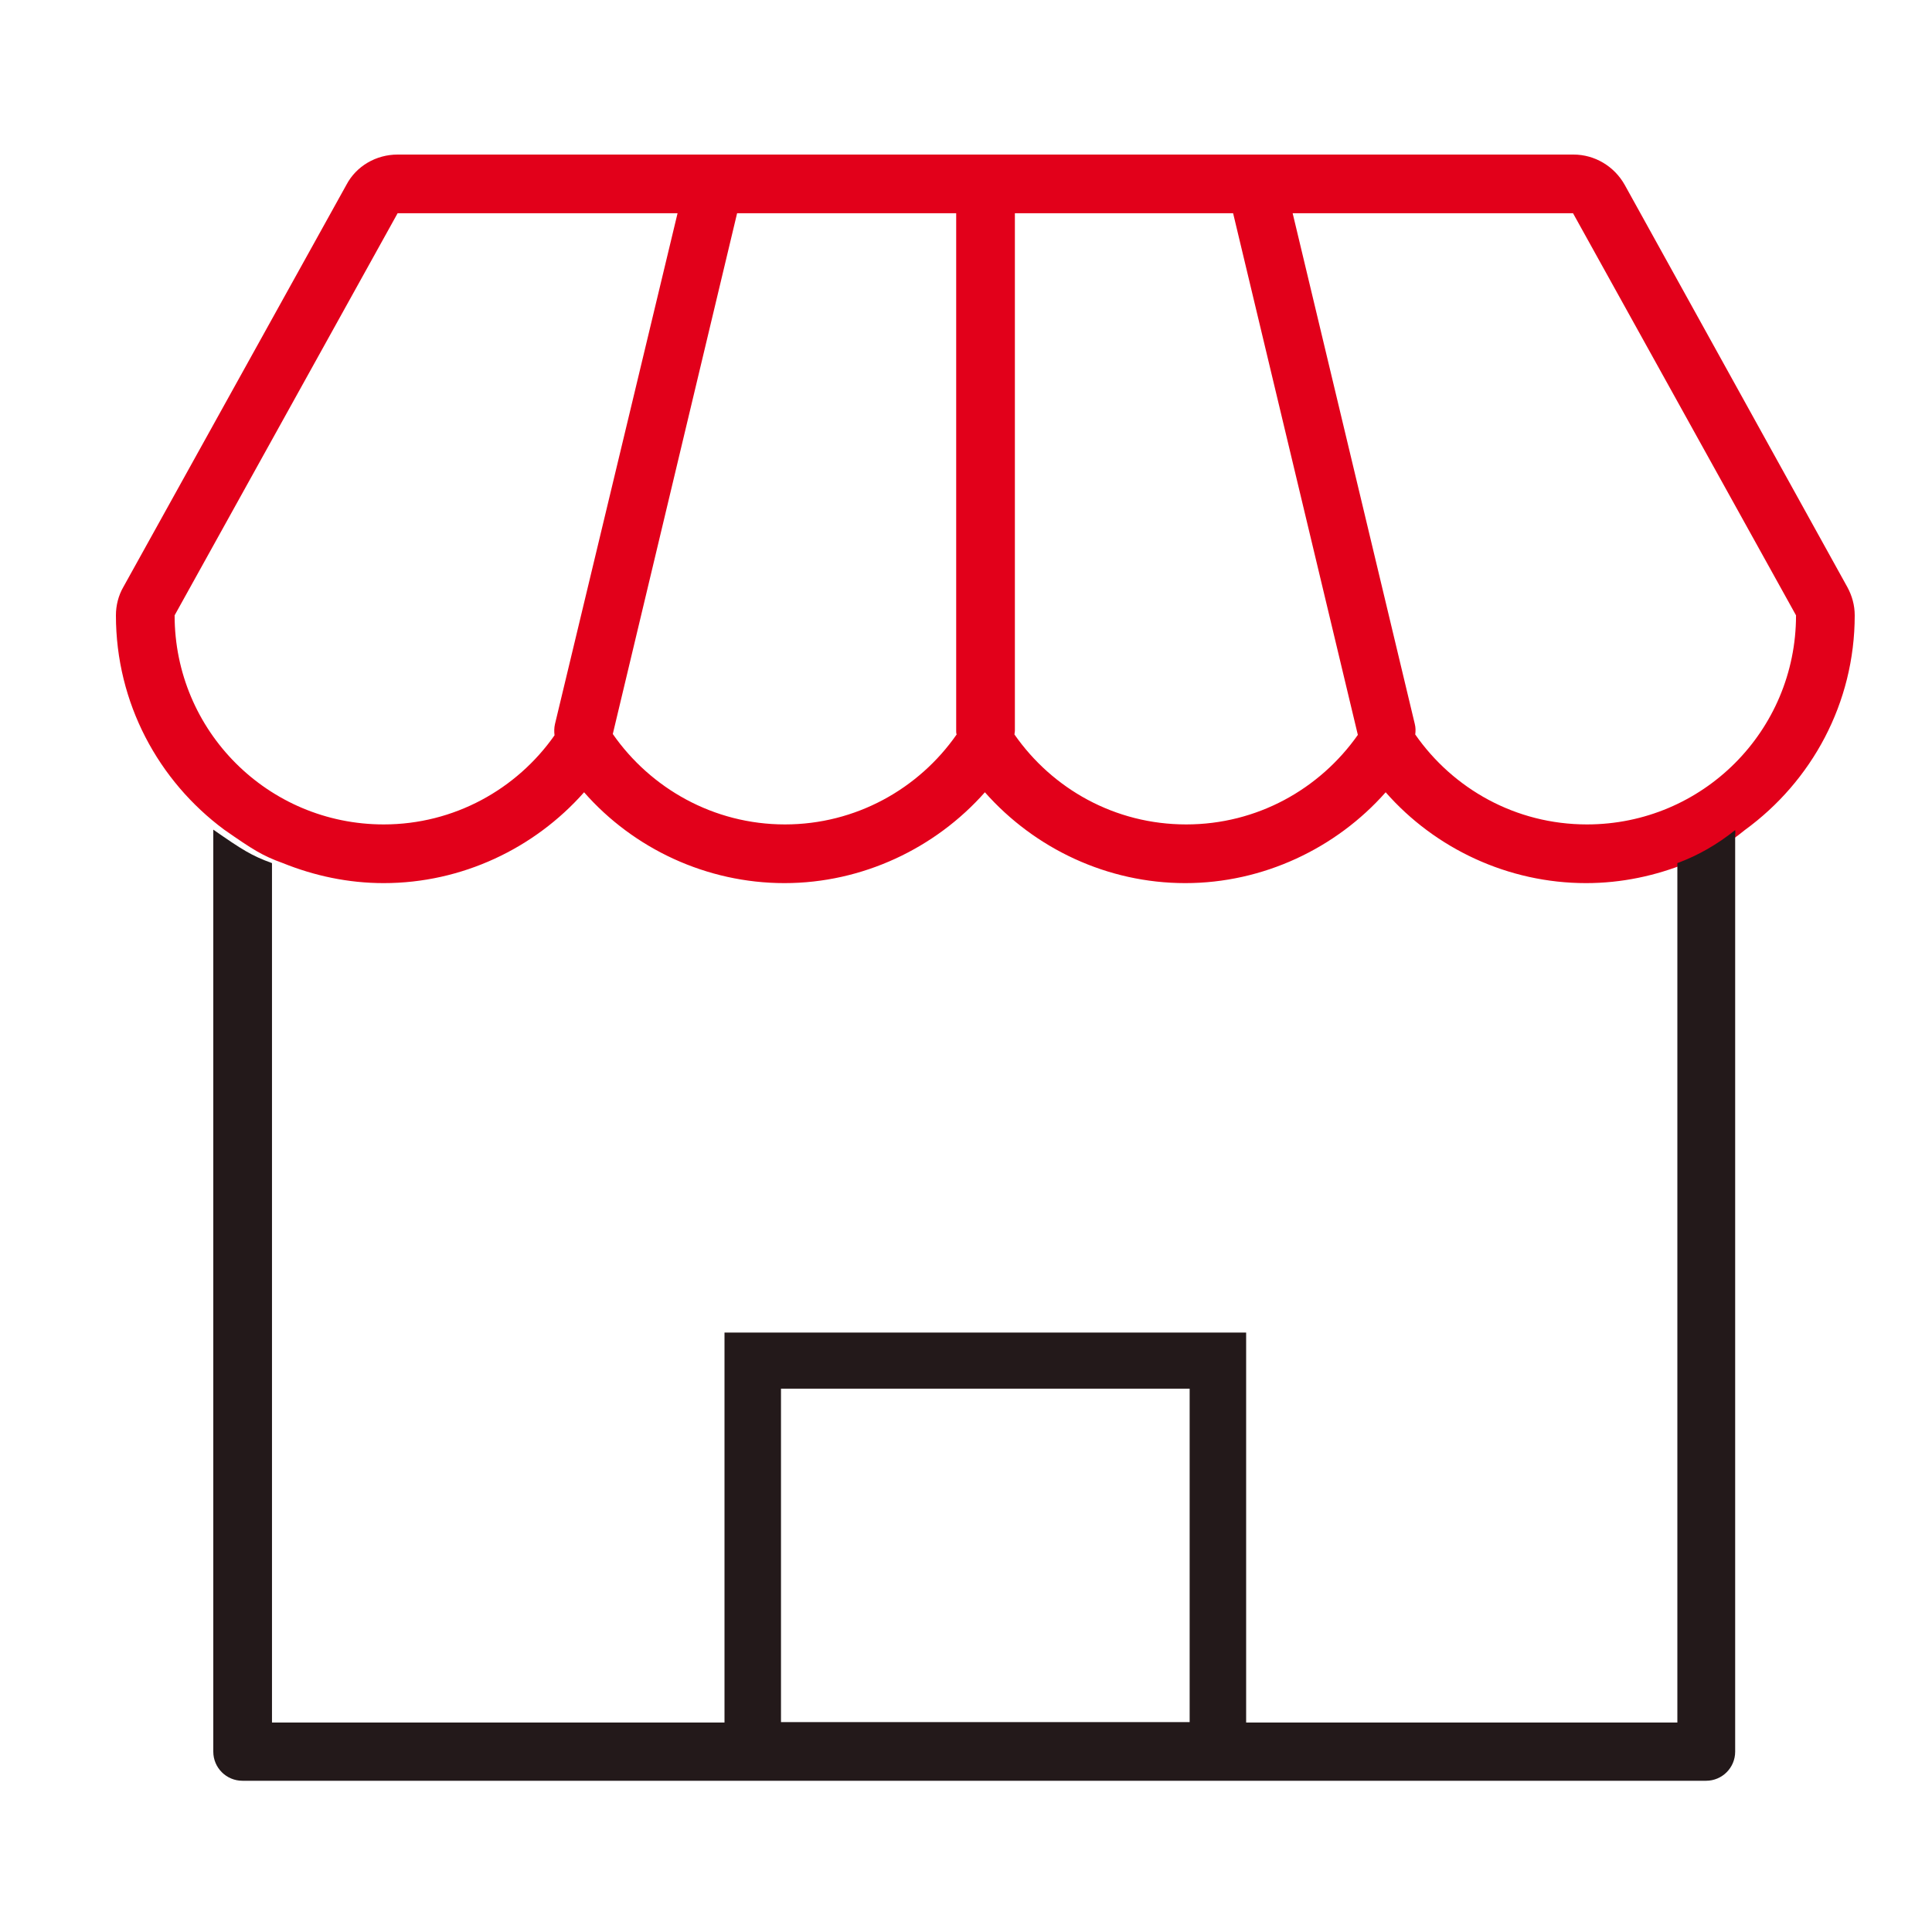 <svg width="50" height="50" viewBox="0 0 50 50" fill="none" xmlns="http://www.w3.org/2000/svg">
<g clip-path="url(#clip0_5_843)">
<path d="M48 15.925C48 15.666 47.932 15.419 47.809 15.194L42.049 4.787C41.779 4.304 41.273 4 40.721 4H26.22H25.5H24.78H10.29C9.739 4 9.221 4.293 8.963 4.787L3.191 15.194C3.067 15.408 3 15.666 3 15.925C3 18.198 4.103 20.211 5.801 21.471C6.544 21.989 6.791 22.146 7.32 22.337C8.13 22.664 9.008 22.855 9.93 22.855C11.955 22.855 13.834 21.955 15.116 20.504C16.399 21.966 18.289 22.855 20.302 22.855C22.316 22.855 24.206 21.955 25.489 20.504C26.782 21.966 28.661 22.855 30.675 22.855C32.689 22.855 34.579 21.955 35.861 20.504C37.144 21.966 39.034 22.855 41.047 22.855C41.97 22.855 42.847 22.664 43.657 22.337C44.209 22.135 44.704 21.854 45.154 21.483C46.886 20.223 48 18.198 48 15.925ZM14.363 18.738C14.34 18.839 14.34 18.929 14.351 19.03C13.373 20.425 11.752 21.336 9.93 21.336C6.938 21.336 4.519 18.918 4.519 15.925L10.29 5.519H17.535L14.363 18.738ZM20.314 21.336C18.469 21.336 16.837 20.402 15.859 18.996L19.076 5.519H24.746V18.918C24.746 18.951 24.746 18.974 24.758 19.008C23.779 20.414 22.148 21.336 20.314 21.336ZM30.698 21.336C28.852 21.336 27.233 20.414 26.254 19.008C26.254 18.974 26.265 18.951 26.265 18.906V5.519H31.913L35.141 19.019C34.151 20.425 32.531 21.336 30.698 21.336ZM41.07 21.336C39.225 21.336 37.605 20.414 36.626 19.008C36.638 18.918 36.638 18.828 36.615 18.738L33.454 5.519H40.71L46.481 15.925C46.481 18.918 44.062 21.336 41.07 21.336Z" fill="#E2001A"/>
<path d="M44.906 21.483C44.456 21.843 43.961 22.135 43.41 22.337V23.53V44.579H32.25V34.487H18.75V44.579H7.039V23.35V22.337C6.51 22.146 6.263 21.989 5.52 21.471V23.35V45.333C5.52 45.749 5.858 46.086 6.274 46.086H18.75H32.25H44.153C44.569 46.086 44.906 45.749 44.906 45.333V23.8V21.595C44.917 21.55 44.906 21.516 44.906 21.483ZM20.212 35.939H30.788V44.568H20.212V35.939V35.939Z" fill="#23191A"/>
</g>
<defs>
<clipPath id="clip0_5_843">
<rect width="45" height="42.086" fill="white" transform="translate(3 4)"/>
</clipPath>
</defs>
</svg>
